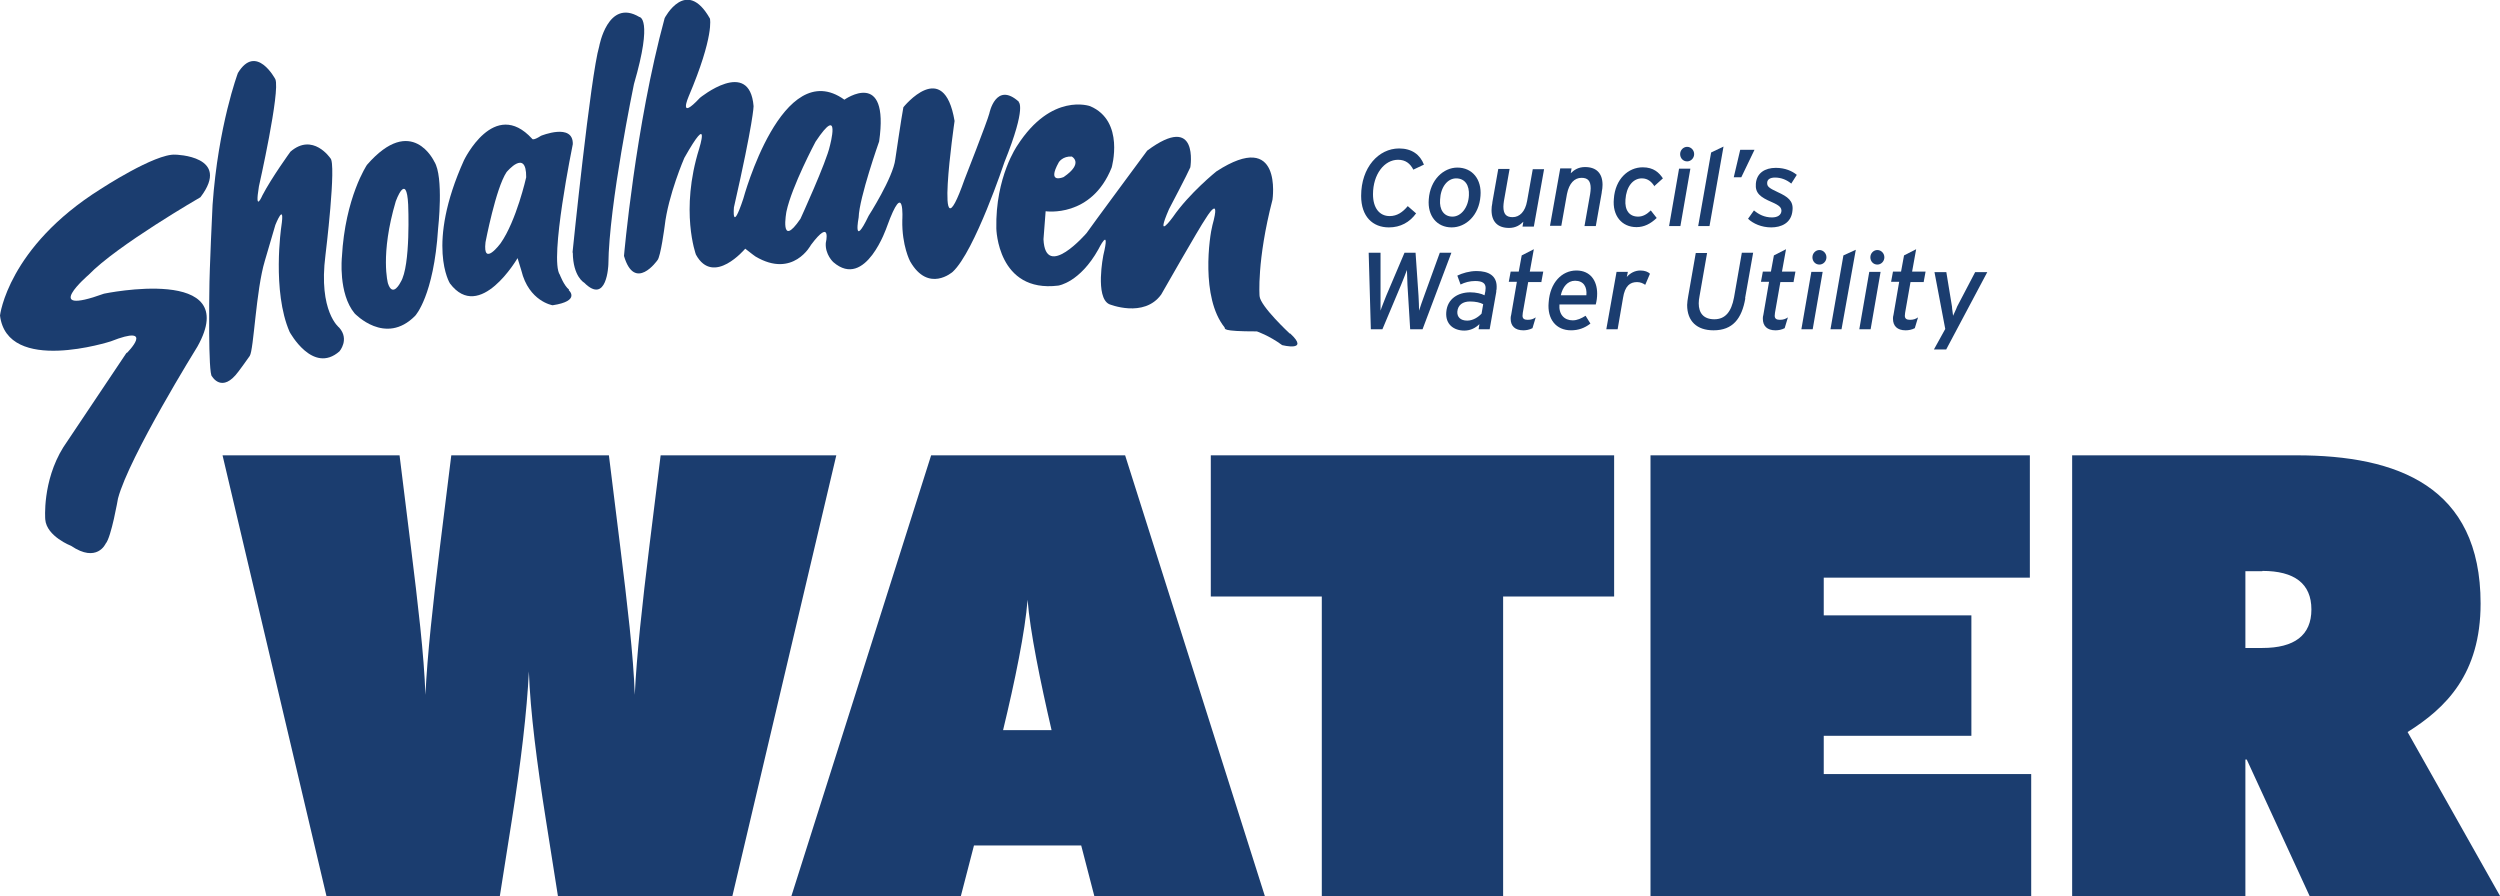 <?xml version="1.0" encoding="UTF-8"?>
<svg id="Layer_2" xmlns="http://www.w3.org/2000/svg" viewBox="0 0 92.79 33.27">
  <defs>
    <style>
      .cls-1 {
        fill: #1b3d6f;
      }
    </style>
  </defs>
  <g id="Layer_1-2" data-name="Layer_1">
    <g>
      <g>
        <path class="cls-1" d="M52.46,6.3c-.12-.23-.29-.37-.57-.37-.51,0-.93.54-.93,1.28,0,.51.24.81.62.81.27,0,.48-.14.67-.37l.31.27c-.24.33-.58.52-1.01.52-.6,0-1.03-.4-1.03-1.17,0-1.06.65-1.76,1.41-1.76.47,0,.78.23.92.6l-.4.19Z"/>
        <path class="cls-1" d="M54.05,6.62c-.33,0-.58.33-.6.79-.03.37.14.63.46.63s.59-.34.61-.79c.02-.37-.14-.63-.48-.63M53.88,8.44c-.55,0-.9-.43-.85-1.04.05-.73.55-1.18,1.06-1.18.56,0,.91.44.86,1.05-.05.73-.55,1.17-1.07,1.17"/>
        <path class="cls-1" d="M55.39,7.51l.22-1.24h.42l-.21,1.19c-.01.07-.02.15-.02.21,0,.27.1.39.34.39.26,0,.47-.2.54-.6l.21-1.18h.42l-.38,2.13h-.42l.03-.18c-.12.12-.28.23-.53.23-.42,0-.65-.23-.65-.66,0-.08.01-.18.03-.27"/>
        <path class="cls-1" d="M59.45,7.15l-.22,1.24h-.42l.21-1.19c.01-.07.02-.15.02-.21,0-.27-.1-.39-.34-.39-.26,0-.46.2-.54.6l-.21,1.18h-.42l.38-2.13h.42l-.03.18c.12-.12.28-.23.53-.23.42,0,.65.23.65.66,0,.08-.01.18-.03.27"/>
        <path class="cls-1" d="M61.41,6.92c-.1-.16-.24-.3-.47-.3-.34,0-.58.32-.61.79-.03.39.14.63.47.63.17,0,.32-.08.47-.23l.22.28c-.23.22-.47.34-.75.34-.55,0-.9-.43-.84-1.05.05-.74.54-1.17,1.07-1.17.41,0,.61.2.75.41l-.31.28Z"/>
        <path class="cls-1" d="M62.62,5.99c-.15,0-.26-.12-.26-.27s.12-.27.26-.27.26.12.26.27-.12.27-.26.27M62.37,8.39h-.42l.37-2.13h.42l-.37,2.13Z"/>
      </g>
      <polygon class="cls-1" points="63.51 5.66 63.03 8.39 63.45 8.39 63.97 5.44 63.51 5.66"/>
      <polygon class="cls-1" points="64.59 5.56 64.35 6.58 64.63 6.58 65.12 5.56 64.59 5.56"/>
      <g>
        <path class="cls-1" d="M66.48,6.81c-.16-.13-.36-.22-.6-.22-.18,0-.29.07-.29.2,0,.12.04.18.39.34.37.17.59.32.55.68-.04.48-.43.63-.79.63s-.67-.14-.86-.32l.22-.31c.18.15.39.26.67.26.21,0,.34-.09.35-.24,0-.12-.06-.2-.36-.33-.42-.18-.62-.33-.59-.68.03-.4.34-.59.74-.59.35,0,.61.12.78.26l-.21.33Z"/>
        <path class="cls-1" d="M52.79,12.22h-.45l-.1-1.64c0-.18-.02-.42-.02-.56-.05.14-.15.39-.22.56l-.69,1.64h-.43l-.08-2.84h.44v1.6c0,.16,0,.42,0,.55.04-.13.15-.39.21-.55l.68-1.6h.41l.11,1.6c.01.17.02.42.02.55.04-.13.13-.39.19-.55l.58-1.6h.43l-1.07,2.84Z"/>
        <path class="cls-1" d="M54.56,11.19c-.27,0-.45.13-.47.38-.01.19.11.33.37.33.21,0,.41-.13.53-.26l.06-.35c-.11-.06-.28-.1-.49-.1M55.54,10.81l-.25,1.41h-.41l.03-.19c-.13.13-.32.24-.56.24-.39,0-.71-.23-.67-.69.04-.5.45-.73.89-.73.21,0,.42.05.53.11l.03-.15s.01-.09.01-.12c0-.18-.12-.26-.39-.26-.2,0-.38.05-.54.13l-.12-.33c.18-.09.45-.17.71-.17.46,0,.75.18.75.58,0,.06,0,.11-.02.17"/>
        <path class="cls-1" d="M57.22,10.47h-.5l-.2,1.14s-.01.08-.01.11c0,.11.07.15.19.15.13,0,.21-.03.3-.09l-.12.4c-.11.06-.24.08-.34.08-.31,0-.47-.16-.47-.43,0-.04,0-.09.02-.15l.21-1.22h-.3l.07-.38h.3l.11-.6.45-.23-.15.83h.5l-.07.38Z"/>
        <path class="cls-1" d="M58.46,10.42c-.28,0-.46.23-.53.54h.95c.03-.31-.1-.54-.42-.54M59.23,11.3h-1.35c-.03.37.18.59.49.59.17,0,.32-.07.48-.17l.18.29c-.22.17-.45.25-.72.25-.55,0-.89-.41-.83-1.04.05-.73.49-1.18,1.03-1.18.51,0,.77.37.77.86,0,.14-.02.28-.05.39"/>
        <path class="cls-1" d="M61.06,10.57c-.07-.05-.17-.1-.3-.1-.26,0-.45.14-.52.59l-.2,1.16h-.42l.38-2.13h.42l-.04.19c.12-.14.3-.24.5-.24.17,0,.29.05.36.12l-.17.4Z"/>
        <path class="cls-1" d="M64.78,11.07c-.13.76-.47,1.19-1.18,1.19-.62,0-.98-.34-.98-.94,0-.09.02-.21.04-.33l.28-1.6h.42l-.28,1.6c-.02.1-.03.19-.03.27,0,.36.18.59.58.59s.63-.27.73-.81l.29-1.66h.42l-.3,1.69Z"/>
        <path class="cls-1" d="M66.58,10.47h-.5l-.2,1.14s-.01.08-.01.11c0,.11.07.15.19.15.13,0,.21-.03.3-.09l-.12.4c-.11.06-.24.08-.34.08-.31,0-.47-.16-.47-.43,0-.04,0-.09.02-.15l.21-1.22h-.3l.07-.38h.3l.11-.6.45-.23-.15.83h.5l-.07.38Z"/>
        <path class="cls-1" d="M67.53,9.82c-.15,0-.26-.12-.26-.27s.12-.27.26-.27.26.12.26.27-.12.27-.26.27M67.28,12.22h-.42l.37-2.13h.42l-.37,2.13Z"/>
      </g>
      <polygon class="cls-1" points="68.42 9.48 67.94 12.22 68.35 12.22 68.88 9.27 68.42 9.48"/>
      <g>
        <path class="cls-1" d="M69.68,9.82c-.15,0-.26-.12-.26-.27s.12-.27.26-.27.26.12.26.27-.12.27-.26.27M69.43,12.22h-.42l.37-2.13h.42l-.37,2.13Z"/>
        <path class="cls-1" d="M71.41,10.47h-.5l-.2,1.14s-.01.08-.01.11c0,.11.07.15.19.15.13,0,.21-.03.3-.09l-.12.4c-.11.06-.24.08-.34.08-.31,0-.47-.16-.47-.43,0-.04,0-.09.02-.15l.21-1.22h-.3l.07-.38h.3l.11-.6.45-.23-.15.83h.5l-.07.38Z"/>
        <path class="cls-1" d="M72.23,12.97h-.45l.42-.76-.4-2.11h.44l.21,1.28c0,.08.04.29.04.34.02-.05.12-.25.15-.34l.67-1.28h.45l-1.53,2.88Z"/>
        <path class="cls-1" d="M27.19,33.27h-6.48l-.45-2.85c-.33-2.08-.58-4.02-.63-5.5-.07,1.47-.3,3.41-.63,5.5l-.45,2.85h-6.43l-3.86-16.37h6.57l.42,3.39c.26,2.11.49,4.02.54,5.5.07-1.47.28-3.39.54-5.5l.42-3.39h5.85l.42,3.39c.26,2.11.49,4.02.54,5.5.07-1.47.28-3.39.54-5.5l.42-3.39h6.52l-3.86,16.37Z"/>
        <path class="cls-1" d="M38.14,22.26c-.09,1.17-.47,3.02-.91,4.84h1.8c-.42-1.82-.8-3.67-.89-4.84M40.62,33.27l-.49-1.89h-3.98l-.49,1.89h-6.29l5.19-16.37h7.2l5.19,16.37h-6.34Z"/>
      </g>
      <polygon class="cls-1" points="55.79 22.14 55.79 33.27 49.06 33.27 49.06 22.14 44.94 22.14 44.94 16.9 59.91 16.9 59.91 22.14 55.79 22.14"/>
      <polygon class="cls-1" points="61.26 33.27 61.26 16.9 75.34 16.9 75.34 21.44 67.69 21.44 67.69 22.84 73.17 22.84 73.17 27.31 67.69 27.31 67.69 28.73 75.39 28.73 75.39 33.27 61.26 33.27"/>
      <g>
        <path class="cls-1" d="M83.97,21.2h-.63v2.85h.63c1.19,0,1.82-.47,1.82-1.43s-.63-1.43-1.82-1.43M85.73,33.27l-2.34-5.08h-.05v5.08h-6.43v-16.37h8.33c3.74,0,6.83,1.15,6.83,5.5,0,2.62-1.29,3.88-2.71,4.77l3.44,6.1h-7.06Z"/>
        <path class="cls-1" d="M4.71,13.1s1.1-1.1-.6-.43c0,0-3.84,1.24-4.11-.96,0,0,.29-2.53,3.73-4.69,0,0,2.03-1.33,2.78-1.28,0,0,2.1.04.93,1.58,0,0-3.1,1.79-4.15,2.88,0,0-1.83,1.57.57.7,0,0,5.17-1.08,3.47,1.96,0,0-2.54,4.09-2.95,5.64,0,0-.25,1.45-.46,1.68,0,0-.32.73-1.28.08,0,0-.91-.35-.96-.98,0,0-.12-1.41.67-2.68l2.35-3.51Z"/>
        <path class="cls-1" d="M7.87,13.97s.37.65.98-.18c0,0,.3-.4.42-.58.15-.23.23-2.44.56-3.53l.39-1.33s.37-.93.22.07c0,0-.35,2.39.31,3.9,0,0,.86,1.59,1.85.72,0,0,.38-.44-.01-.88,0,0-.78-.59-.51-2.69,0,0,.42-3.42.18-3.6,0,0-.65-.96-1.48-.24,0,0-.69.95-1.04,1.62,0,0-.3.7-.13-.33,0,0,.8-3.54.61-3.98,0,0-.71-1.35-1.39-.23,0,0-.73,1.94-.94,4.89,0,0-.12,2.44-.12,3.22,0,0-.05,3.1.1,3.15"/>
        <path class="cls-1" d="M16.26,8.49s.22-1.93-.14-2.49c0,0-.83-1.8-2.5.12,0,0-.81,1.2-.93,3.42,0,0-.14,1.35.47,2.09,0,0,1.14,1.22,2.25.09,0,0,.69-.73.85-3.23M14.87,10.47s-.29.6-.47.05c0,0-.3-1.06.29-3.05,0,0,.4-1.12.46.13,0,0,.1,2.27-.28,2.87"/>
        <path class="cls-1" d="M21.25,9.37s.67-6.58.99-7.65c0,0,.32-1.79,1.49-1.09,0,0,.52.02-.2,2.49,0,0-.93,4.47-.95,6.7,0,0-.05,1.52-.9.67,0,0-.41-.22-.42-1.11"/>
        <path class="cls-1" d="M21.12,10.75c-.19-.15-.34-.55-.34-.55-.4-.56.48-4.85.48-4.85.02-.8-1.18-.31-1.18-.31-.31.2-.33.11-.33.11-1.41-1.54-2.53.8-2.53.8-1.42,3.15-.52,4.57-.52,4.57,1.11,1.47,2.51-.94,2.51-.94.07.23.14.46.14.46.28,1.15,1.16,1.29,1.16,1.29,1.06-.16.6-.56.6-.56M18.58,9.03s-.67.91-.56-.04c0,0,.38-2,.78-2.6,0,0,.74-.9.73.19,0,0-.36,1.61-.95,2.45"/>
        <path class="cls-1" d="M37.82,3.78c-.86-.78-1.1.43-1.1.43-.08.31-.92,2.45-.92,2.45-1.17,3.33-.37-2.17-.37-2.17-.4-2.38-1.9-.51-1.9-.51-.07.36-.3,1.93-.3,1.93-.08.68-.99,2.1-.99,2.1-.6,1.25-.37.06-.37.06.02-.73.76-2.82.76-2.82.39-2.74-1.29-1.55-1.29-1.55-2.31-1.66-3.75,3.67-3.75,3.67-.44,1.33-.35.33-.35.33.73-3.21.73-3.76.73-3.76-.15-1.81-1.99-.31-1.99-.31-.83.89-.42-.05-.42-.05.96-2.26.79-2.89.79-2.89-.88-1.56-1.68-.02-1.68-.02-1.09,4-1.51,8.83-1.51,8.83.4,1.36,1.24.16,1.24.16.12-.12.27-1.27.27-1.27.13-1.15.73-2.53.73-2.53,1-1.77.55-.34.55-.34-.72,2.31-.12,3.93-.12,3.93.65,1.19,1.83-.22,1.83-.22.21.17.38.29.38.29,1.4.83,2.06-.43,2.06-.43.78-1.04.55-.07.55-.07-.03.43.28.71.28.71,1.2,1.04,1.99-1.32,1.99-1.32.67-1.85.57-.24.57-.24-.02.95.29,1.53.29,1.53.68,1.19,1.58.39,1.58.39.82-.76,1.92-4.07,1.92-4.07.85-2.11.52-2.24.52-2.24M30.8,5.42c-.12.58-1.09,2.7-1.09,2.7-.79,1.16-.52-.27-.52-.27.2-.94,1.08-2.59,1.08-2.59.97-1.46.53.16.53.16"/>
        <path class="cls-1" d="M47.87,12.38s-1.09-1.01-1.12-1.39c0,0-.11-1.3.48-3.58,0,0,.39-2.65-2.08-1.05,0,0-1,.8-1.62,1.7,0,0-.68.94-.14-.3,0,0,.7-1.33.79-1.55,0,0,.34-2.06-1.6-.62,0,0-2.16,2.92-2.25,3.06,0,0-1.53,1.78-1.6.23l.08-1.04s1.7.26,2.45-1.62c0,0,.5-1.73-.8-2.28,0,0-1.43-.52-2.7,1.46,0,0-.82,1.16-.78,3.08,0,0,.04,2.4,2.3,2.12,0,0,.8-.11,1.49-1.35,0,0,.46-.93.18.23,0,0-.31,1.56.22,1.81,0,0,1.29.53,1.93-.36,0,0,1.43-2.51,1.65-2.82,0,0,.59-.98.25.25-.11.41-.44,2.68.45,3.79.04.05-.16.15,1.2.15,0,0,.45.15.94.51,0,0,1.04.26.3-.43M39.3,6.02s.14-.23.48-.21c0,0,.46.24-.3.76,0,0-.65.29-.18-.55"/>
      </g>
    </g>
  </g>
</svg>
